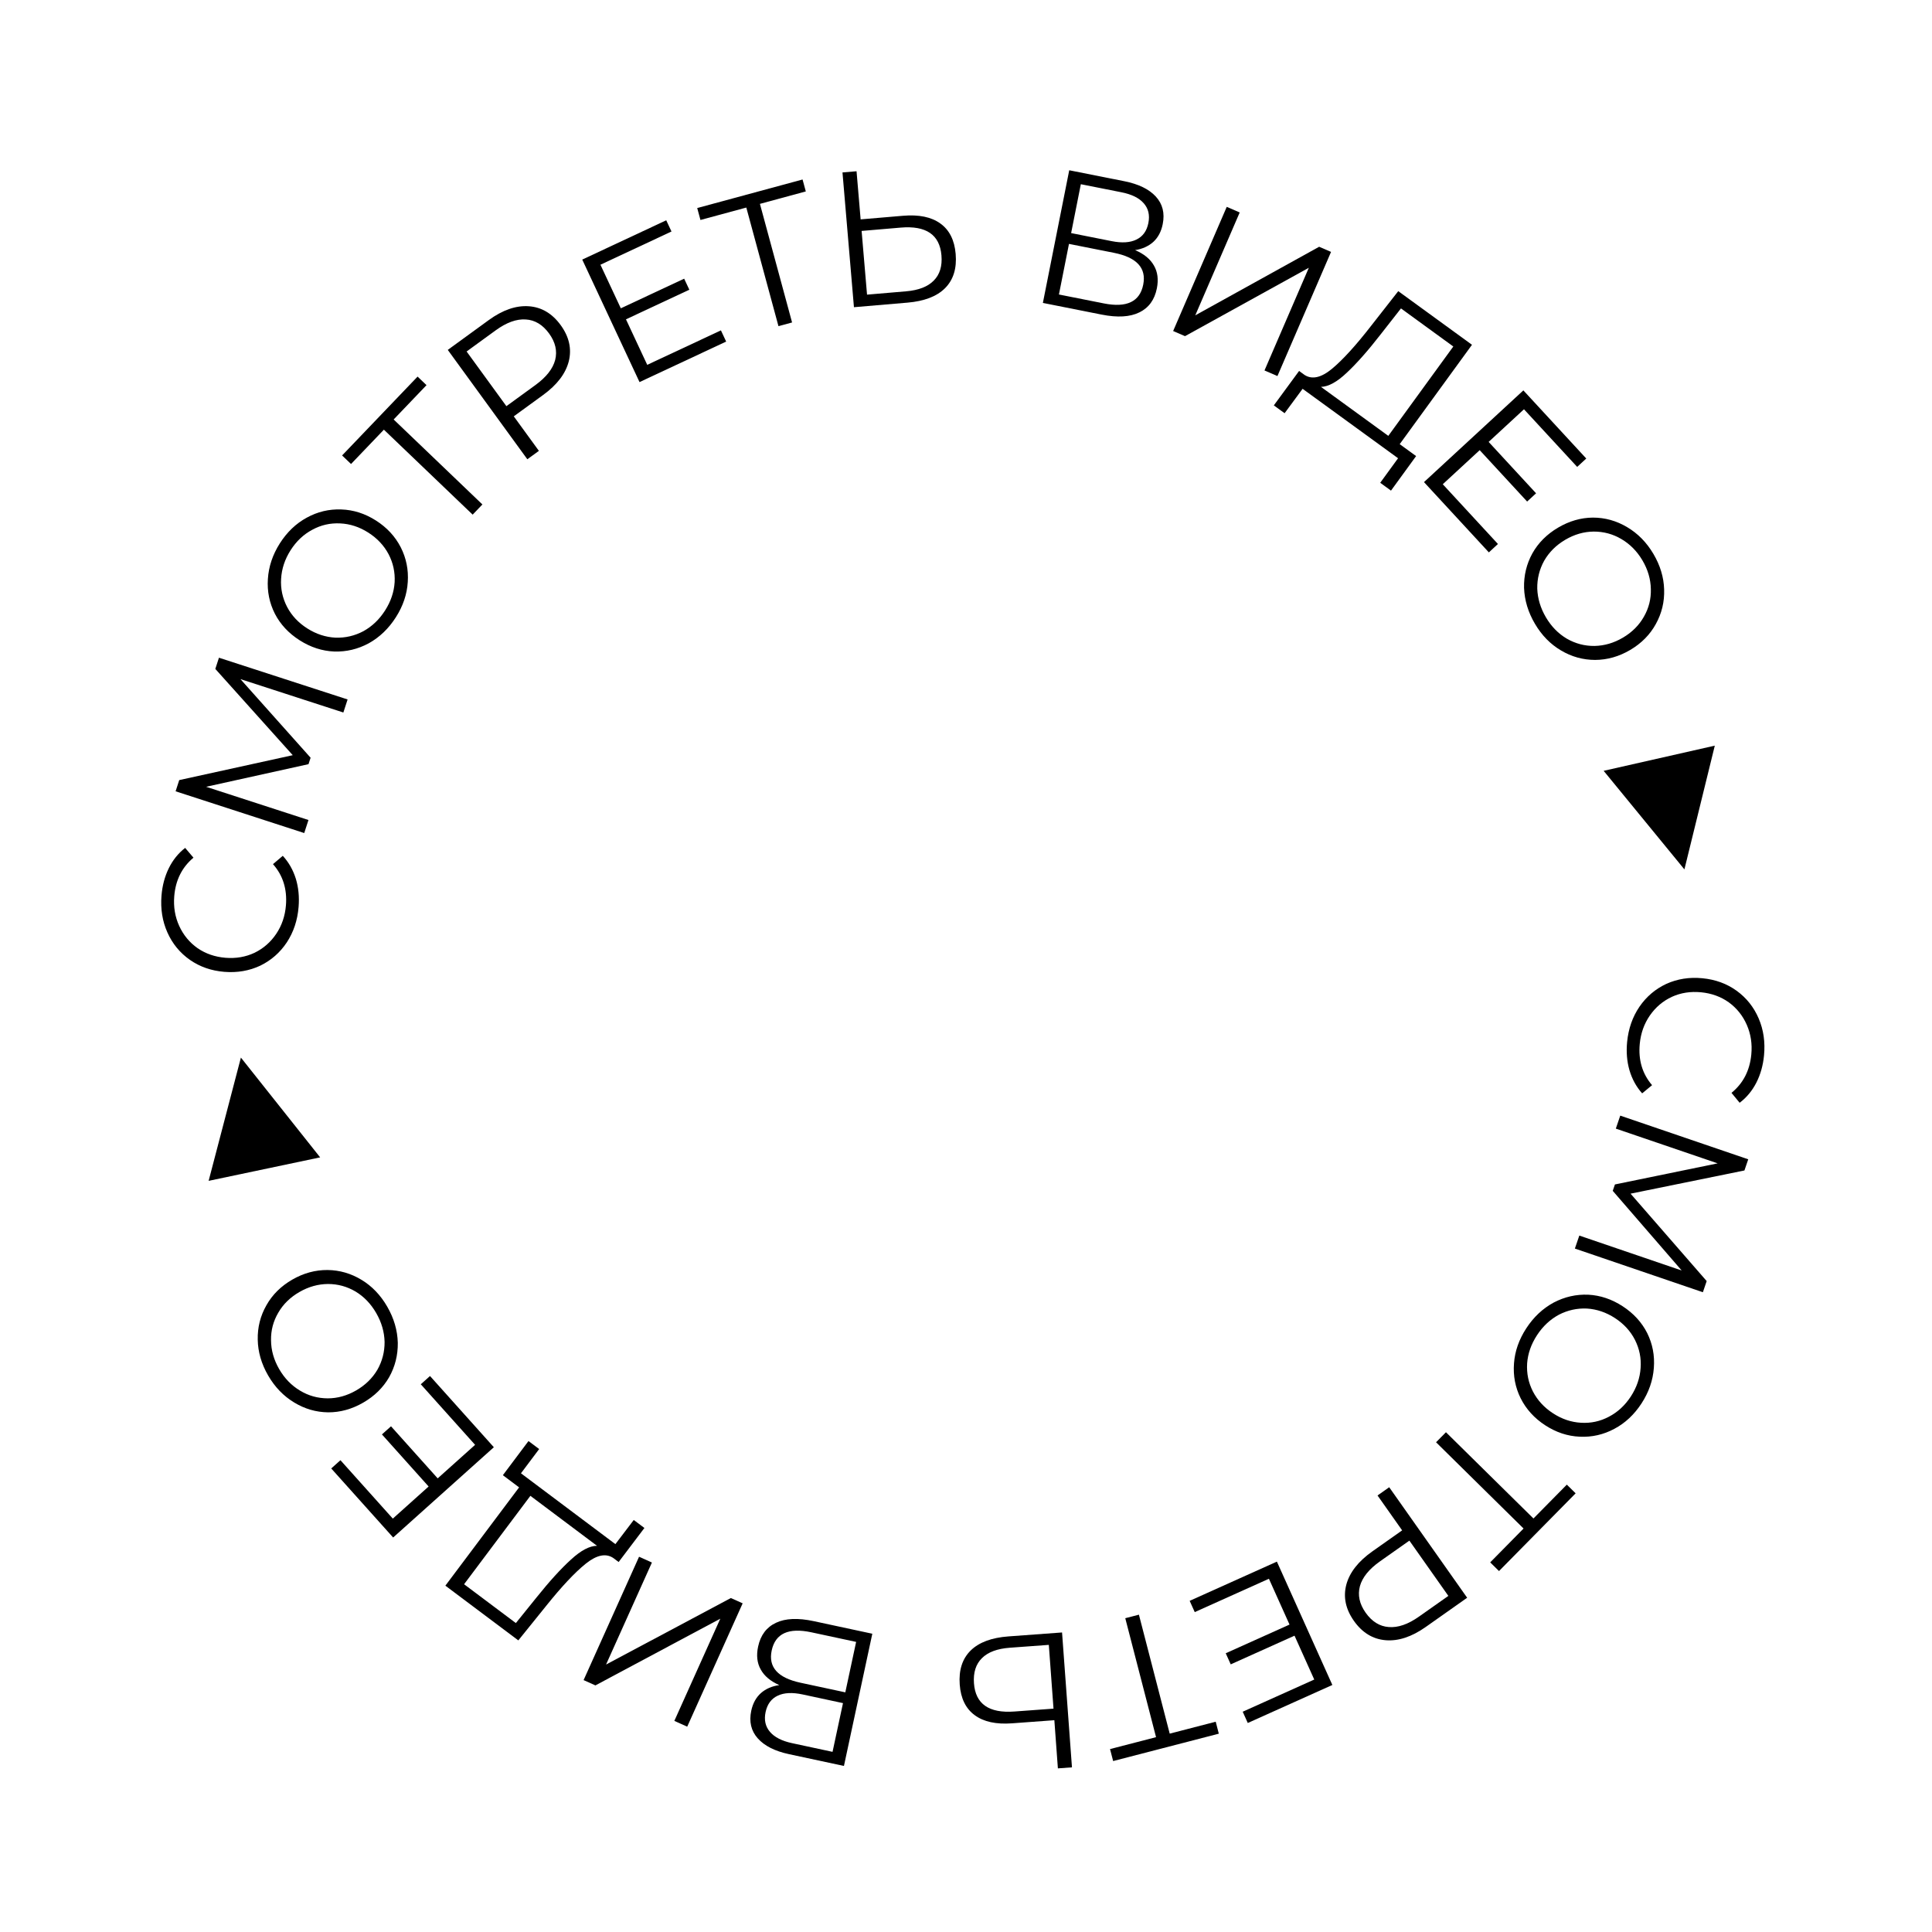 <?xml version="1.0" encoding="UTF-8"?> <svg xmlns="http://www.w3.org/2000/svg" width="130" height="130" viewBox="0 0 130 130" fill="none"> <path d="M109.485 70.114C109.572 69.217 109.849 68.425 110.316 67.739C110.782 67.061 111.384 66.549 112.123 66.203C112.87 65.866 113.679 65.739 114.55 65.824C115.421 65.908 116.187 66.186 116.846 66.66C117.513 67.142 118.01 67.765 118.337 68.528C118.664 69.291 118.784 70.121 118.697 71.018C118.632 71.691 118.46 72.301 118.181 72.849C117.901 73.396 117.527 73.848 117.057 74.203L116.508 73.536C117.292 72.898 117.736 72.04 117.841 70.961C117.91 70.245 117.809 69.578 117.538 68.96C117.267 68.341 116.863 67.837 116.326 67.445C115.788 67.062 115.166 66.837 114.459 66.768C113.751 66.7 113.097 66.802 112.496 67.075C111.894 67.356 111.401 67.774 111.016 68.329C110.632 68.884 110.405 69.519 110.336 70.236C110.231 71.323 110.507 72.25 111.164 73.019L110.497 73.569C110.104 73.13 109.819 72.611 109.642 72.01C109.472 71.419 109.42 70.787 109.485 70.114Z" fill="black"></path> <path d="M114.583 86.952L105.97 84.013L106.269 83.139L113.158 85.49L108.518 80.129L108.665 79.699L115.578 78.28L108.725 75.942L109.023 75.068L117.635 78.007L117.379 78.758L109.717 80.319L114.839 86.201L114.583 86.952Z" fill="black"></path> <path d="M102.7 89.379C103.192 88.624 103.806 88.046 104.543 87.647C105.281 87.26 106.058 87.083 106.874 87.118C107.684 87.16 108.456 87.42 109.189 87.898C109.923 88.376 110.472 88.978 110.838 89.702C111.199 90.434 111.347 91.214 111.284 92.041C111.223 92.881 110.946 93.678 110.454 94.433C109.962 95.188 109.352 95.758 108.626 96.143C107.894 96.535 107.117 96.712 106.294 96.672C105.479 96.637 104.705 96.381 103.972 95.903C103.238 95.425 102.688 94.817 102.319 94.081C101.958 93.349 101.81 92.569 101.873 91.742C101.932 90.921 102.208 90.134 102.7 89.379ZM103.419 89.847C103.026 90.45 102.805 91.082 102.757 91.743C102.716 92.41 102.845 93.037 103.144 93.625C103.451 94.218 103.902 94.709 104.497 95.097C105.092 95.485 105.719 95.697 106.379 95.734C107.045 95.775 107.671 95.64 108.257 95.329C108.849 95.022 109.342 94.567 109.735 93.965C110.128 93.362 110.347 92.724 110.393 92.05C110.442 91.389 110.315 90.758 110.013 90.158C109.714 89.57 109.266 89.081 108.671 88.693C108.076 88.305 107.445 88.091 106.779 88.049C106.115 88.02 105.487 88.159 104.894 88.465C104.303 88.784 103.811 89.245 103.419 89.847Z" fill="black"></path> <path d="M100.272 105.129L102.517 102.851L96.629 97.047L97.295 96.372L103.183 102.175L105.428 99.898L106.021 100.482L100.865 105.713L100.272 105.129Z" fill="black"></path> <path d="M95.939 109.472C94.99 110.142 94.086 110.439 93.228 110.366C92.371 110.292 91.662 109.859 91.102 109.066C90.543 108.272 90.372 107.459 90.591 106.626C90.814 105.801 91.401 105.053 92.35 104.384L94.347 102.975L92.691 100.627L93.477 100.073L98.722 107.509L95.939 109.472ZM92.858 105.059C92.122 105.579 91.671 106.135 91.506 106.729C91.346 107.329 91.474 107.923 91.888 108.511C92.313 109.113 92.832 109.436 93.447 109.48C94.066 109.531 94.744 109.297 95.481 108.777L97.457 107.384L94.834 103.665L92.858 105.059Z" fill="black"></path> <path d="M80.392 108.475L80.05 107.717L85.919 105.078L89.651 113.378L83.96 115.936L83.619 115.178L88.433 113.013L87.105 110.061L82.813 111.991L82.477 111.244L86.769 109.314L85.383 106.231L80.392 108.475Z" fill="black"></path> <path d="M74.692 117.691L77.788 116.89L75.717 108.886L76.635 108.648L78.707 116.652L81.803 115.851L82.011 116.656L74.901 118.497L74.692 117.691Z" fill="black"></path> <path d="M68.093 115.959C67.021 116.037 66.187 115.855 65.589 115.412C64.983 114.97 64.646 114.282 64.578 113.349C64.506 112.372 64.754 111.607 65.321 111.052C65.881 110.507 66.727 110.193 67.859 110.11L71.463 109.845L72.13 118.921L71.183 118.99L70.945 115.749L68.093 115.959ZM67.941 110.873C67.103 110.935 66.481 111.167 66.076 111.57C65.663 111.975 65.483 112.54 65.536 113.266C65.638 114.657 66.545 115.29 68.256 115.164L70.888 114.971L70.573 110.68L67.941 110.873Z" fill="black"></path> <path d="M52.436 113.386C51.845 113.126 51.428 112.775 51.186 112.333C50.943 111.9 50.884 111.387 51.012 110.794C51.177 110.022 51.58 109.488 52.22 109.191C52.851 108.892 53.696 108.857 54.756 109.084L58.696 109.93L56.787 118.827L53.088 118.033C52.139 117.83 51.439 117.476 50.989 116.971C50.539 116.467 50.393 115.846 50.551 115.109C50.658 114.609 50.876 114.213 51.205 113.92C51.532 113.635 51.942 113.457 52.436 113.386ZM56.723 114.599L54.003 114.015C53.317 113.868 52.762 113.895 52.337 114.096C51.904 114.296 51.631 114.663 51.516 115.196C51.402 115.73 51.501 116.177 51.813 116.537C52.118 116.894 52.613 117.147 53.3 117.294L56.02 117.878L56.723 114.599ZM54.595 109.834C53.061 109.505 52.171 109.912 51.926 111.056C51.686 112.175 52.333 112.899 53.867 113.228L56.879 113.874L57.607 110.48L54.595 109.834Z" fill="black"></path> <path d="M46.241 116.184L45.375 115.795L48.467 108.918L40.064 113.407L39.269 113.05L43.001 104.75L43.866 105.139L40.78 112.004L49.178 107.528L49.972 107.885L46.241 116.184Z" fill="black"></path> <path d="M33.837 99.263L35.561 96.965L36.279 97.503L35.054 99.135L41.408 103.901L42.644 102.276L43.361 102.814L41.627 105.105L41.263 104.832C40.764 104.501 40.148 104.629 39.414 105.217C38.676 105.811 37.782 106.766 36.731 108.079L34.877 110.378L29.968 106.696L34.929 100.082L33.837 99.263ZM36.099 107.492C36.966 106.409 37.739 105.558 38.419 104.941C39.086 104.326 39.67 104.017 40.171 104.013L35.688 100.651L31.227 106.6L34.711 109.213L36.099 107.492Z" fill="black"></path> <path d="M28.314 93.145L28.934 92.589L33.23 97.381L26.454 103.455L22.288 98.809L22.908 98.254L26.431 102.184L28.841 100.023L25.7 96.519L26.31 95.972L29.451 99.476L31.968 97.22L28.314 93.145Z" fill="black"></path> <path d="M26.059 87.927C26.509 88.708 26.745 89.517 26.767 90.354C26.777 91.188 26.582 91.961 26.182 92.672C25.776 93.375 25.195 93.945 24.436 94.382C23.678 94.819 22.893 95.036 22.081 95.033C21.265 95.023 20.503 94.802 19.794 94.37C19.073 93.935 18.488 93.327 18.038 92.546C17.588 91.765 17.357 90.963 17.343 90.141C17.325 89.311 17.52 88.539 17.929 87.824C18.329 87.113 18.909 86.539 19.668 86.102C20.426 85.665 21.217 85.45 22.041 85.456C22.856 85.466 23.619 85.687 24.328 86.118C25.032 86.543 25.609 87.146 26.059 87.927ZM25.316 88.355C24.956 87.731 24.493 87.248 23.925 86.905C23.35 86.566 22.733 86.397 22.073 86.397C21.405 86.401 20.764 86.581 20.148 86.936C19.532 87.29 19.058 87.753 18.727 88.324C18.388 88.899 18.225 89.518 18.237 90.182C18.241 90.849 18.423 91.495 18.782 92.118C19.141 92.741 19.61 93.226 20.189 93.572C20.757 93.916 21.377 94.089 22.049 94.092C22.709 94.092 23.347 93.914 23.963 93.56C24.578 93.205 25.056 92.74 25.395 92.165C25.722 91.587 25.883 90.963 25.878 90.296C25.862 89.625 25.675 88.978 25.316 88.355Z" fill="black"></path> <path d="M16.21 71.163L21.542 77.877L14.038 79.457L16.21 71.163Z" fill="black"></path> <path d="M20.092 61.025C20.019 61.923 19.754 62.719 19.298 63.412C18.843 64.097 18.248 64.618 17.515 64.976C16.773 65.325 15.967 65.463 15.094 65.393C14.222 65.322 13.452 65.055 12.785 64.592C12.111 64.12 11.604 63.505 11.266 62.747C10.927 61.989 10.794 61.161 10.867 60.263C10.922 59.589 11.085 58.976 11.356 58.424C11.627 57.872 11.994 57.415 12.458 57.053L13.018 57.711C12.243 58.362 11.812 59.227 11.725 60.306C11.666 61.023 11.778 61.689 12.058 62.303C12.339 62.917 12.75 63.416 13.293 63.799C13.837 64.173 14.463 64.389 15.171 64.447C15.879 64.504 16.532 64.392 17.129 64.11C17.726 63.819 18.213 63.394 18.589 62.833C18.965 62.272 19.182 61.633 19.24 60.916C19.328 59.828 19.038 58.904 18.369 58.146L19.028 57.586C19.427 58.019 19.72 58.534 19.907 59.131C20.085 59.72 20.147 60.351 20.092 61.025Z" fill="black"></path> <path d="M14.733 44.256L23.389 47.065L23.104 47.943L16.179 45.696L20.9 50.986L20.759 51.419L13.869 52.941L20.756 55.177L20.471 56.054L11.816 53.245L12.06 52.491L19.698 50.815L14.488 45.01L14.733 44.256Z" fill="black"></path> <path d="M26.638 41.533C26.154 42.293 25.546 42.877 24.814 43.285C24.08 43.681 23.305 43.865 22.489 43.839C21.678 43.806 20.904 43.555 20.165 43.085C19.427 42.615 18.87 42.02 18.497 41.299C18.128 40.571 17.971 39.793 18.025 38.965C18.077 38.125 18.345 37.325 18.828 36.564C19.312 35.804 19.916 35.227 20.638 34.834C21.365 34.434 22.14 34.249 22.963 34.28C23.779 34.306 24.556 34.553 25.294 35.023C26.033 35.493 26.59 36.094 26.966 36.827C27.335 37.555 27.493 38.333 27.438 39.161C27.388 39.982 27.122 40.773 26.638 41.533ZM25.914 41.072C26.3 40.465 26.514 39.831 26.555 39.169C26.589 38.502 26.453 37.876 26.147 37.291C25.834 36.702 25.377 36.216 24.778 35.835C24.178 35.453 23.549 35.248 22.889 35.219C22.223 35.185 21.598 35.327 21.016 35.645C20.426 35.958 19.939 36.418 19.552 37.025C19.166 37.632 18.954 38.272 18.915 38.946C18.874 39.608 19.008 40.238 19.316 40.834C19.622 41.419 20.075 41.903 20.674 42.284C21.274 42.666 21.907 42.873 22.574 42.907C23.238 42.929 23.865 42.783 24.454 42.47C25.041 42.145 25.528 41.679 25.914 41.072Z" fill="black"></path> <path d="M28.699 25.916L26.488 28.226L32.46 33.944L31.804 34.629L25.831 28.912L23.62 31.222L23.019 30.646L28.098 25.34L28.699 25.916Z" fill="black"></path> <path d="M32.884 21.54C33.823 20.857 34.722 20.546 35.581 20.607C36.44 20.668 37.155 21.091 37.726 21.876C38.297 22.661 38.48 23.471 38.273 24.308C38.062 25.137 37.486 25.893 36.547 26.576L34.571 28.014L36.261 30.337L35.483 30.903L30.13 23.544L32.884 21.54ZM36.029 25.908C36.758 25.378 37.201 24.814 37.357 24.219C37.508 23.616 37.371 23.024 36.948 22.442C36.515 21.846 35.991 21.531 35.376 21.496C34.756 21.454 34.082 21.698 33.353 22.228L31.397 23.651L34.074 27.33L36.029 25.908Z" fill="black"></path> <path d="M48.509 22.23L48.862 22.984L43.032 25.71L39.178 17.467L44.83 14.823L45.183 15.577L40.402 17.813L41.773 20.745L46.036 18.752L46.383 19.494L42.12 21.487L43.551 24.549L48.509 22.23Z" fill="black"></path> <path d="M54.221 12.881L51.134 13.718L53.297 21.698L52.381 21.946L50.218 13.966L47.132 14.802L46.914 13.999L54.003 12.078L54.221 12.881Z" fill="black"></path> <path d="M60.76 14.519C61.831 14.428 62.667 14.6 63.27 15.036C63.881 15.471 64.226 16.155 64.305 17.088C64.388 18.064 64.149 18.832 63.588 19.393C63.035 19.944 62.193 20.268 61.061 20.364L57.46 20.671L56.689 11.603L57.635 11.523L57.91 14.761L60.76 14.519ZM60.97 19.602C61.808 19.531 62.427 19.291 62.827 18.883C63.236 18.475 63.41 17.908 63.348 17.182C63.23 15.792 62.316 15.169 60.606 15.315L57.976 15.539L58.341 19.826L60.97 19.602Z" fill="black"></path> <path d="M76.379 16.831C76.974 17.082 77.396 17.426 77.644 17.865C77.895 18.294 77.961 18.807 77.843 19.402C77.689 20.175 77.295 20.715 76.659 21.022C76.033 21.331 75.188 21.379 74.125 21.168L70.173 20.383L71.946 11.457L75.656 12.194C76.608 12.384 77.313 12.727 77.771 13.224C78.229 13.722 78.385 14.34 78.237 15.08C78.138 15.581 77.926 15.981 77.602 16.279C77.279 16.568 76.871 16.752 76.379 16.831ZM72.074 15.684L74.802 16.226C75.491 16.363 76.046 16.328 76.467 16.12C76.897 15.913 77.165 15.543 77.271 15.007C77.378 14.472 77.272 14.026 76.953 13.671C76.644 13.318 76.144 13.073 75.456 12.937L72.727 12.395L72.074 15.684ZM74.275 20.416C75.813 20.721 76.697 20.301 76.925 19.153C77.148 18.031 76.49 17.317 74.951 17.011L71.929 16.411L71.253 19.816L74.275 20.416Z" fill="black"></path> <path d="M82.545 13.919L83.417 14.296L80.428 21.218L88.763 16.604L89.563 16.95L85.956 25.304L85.085 24.928L88.068 18.018L79.738 22.619L78.938 22.274L82.545 13.919Z" fill="black"></path> <path d="M95.287 30.689L93.597 33.013L92.872 32.485L94.073 30.834L87.649 26.162L86.438 27.805L85.713 27.277L87.413 24.961L87.781 25.229C88.285 25.553 88.899 25.416 89.624 24.817C90.353 24.212 91.234 23.245 92.265 21.916L94.085 19.591L99.047 23.2L94.183 29.886L95.287 30.689ZM92.905 22.494C92.055 23.59 91.294 24.451 90.624 25.078C89.965 25.703 89.386 26.021 88.885 26.032L93.416 29.328L97.79 23.315L94.268 20.753L92.905 22.494Z" fill="black"></path> <path d="M100.793 36.604L100.182 37.169L95.817 32.44L102.504 26.268L106.736 30.853L106.125 31.417L102.545 27.539L100.167 29.735L103.359 33.193L102.757 33.748L99.565 30.29L97.081 32.583L100.793 36.604Z" fill="black"></path> <path d="M103.285 41.978C102.827 41.202 102.582 40.395 102.55 39.559C102.531 38.724 102.717 37.95 103.11 37.235C103.507 36.527 104.083 35.95 104.836 35.505C105.59 35.06 106.373 34.834 107.184 34.828C108 34.829 108.765 35.041 109.479 35.466C110.204 35.893 110.796 36.494 111.254 37.27C111.713 38.046 111.953 38.845 111.976 39.667C112.003 40.497 111.816 41.272 111.416 41.991C111.023 42.706 110.45 43.287 109.696 43.732C108.943 44.177 108.154 44.401 107.331 44.405C106.515 44.404 105.75 44.191 105.036 43.767C104.327 43.35 103.743 42.754 103.285 41.978ZM104.024 41.542C104.39 42.161 104.858 42.639 105.43 42.976C106.009 43.308 106.628 43.471 107.288 43.464C107.955 43.452 108.595 43.265 109.207 42.904C109.819 42.542 110.287 42.074 110.612 41.5C110.945 40.921 111.101 40.3 111.082 39.637C111.07 38.969 110.881 38.326 110.516 37.707C110.15 37.087 109.675 36.608 109.092 36.268C108.52 35.931 107.899 35.765 107.227 35.769C106.567 35.776 105.931 35.961 105.319 36.322C104.707 36.684 104.235 37.154 103.903 37.733C103.582 38.315 103.428 38.939 103.439 39.607C103.463 40.277 103.658 40.922 104.024 41.542Z" fill="black"></path> <path d="M113.34 58.499L107.906 51.867L115.385 50.173L113.34 58.499Z" fill="black"></path> </svg> 